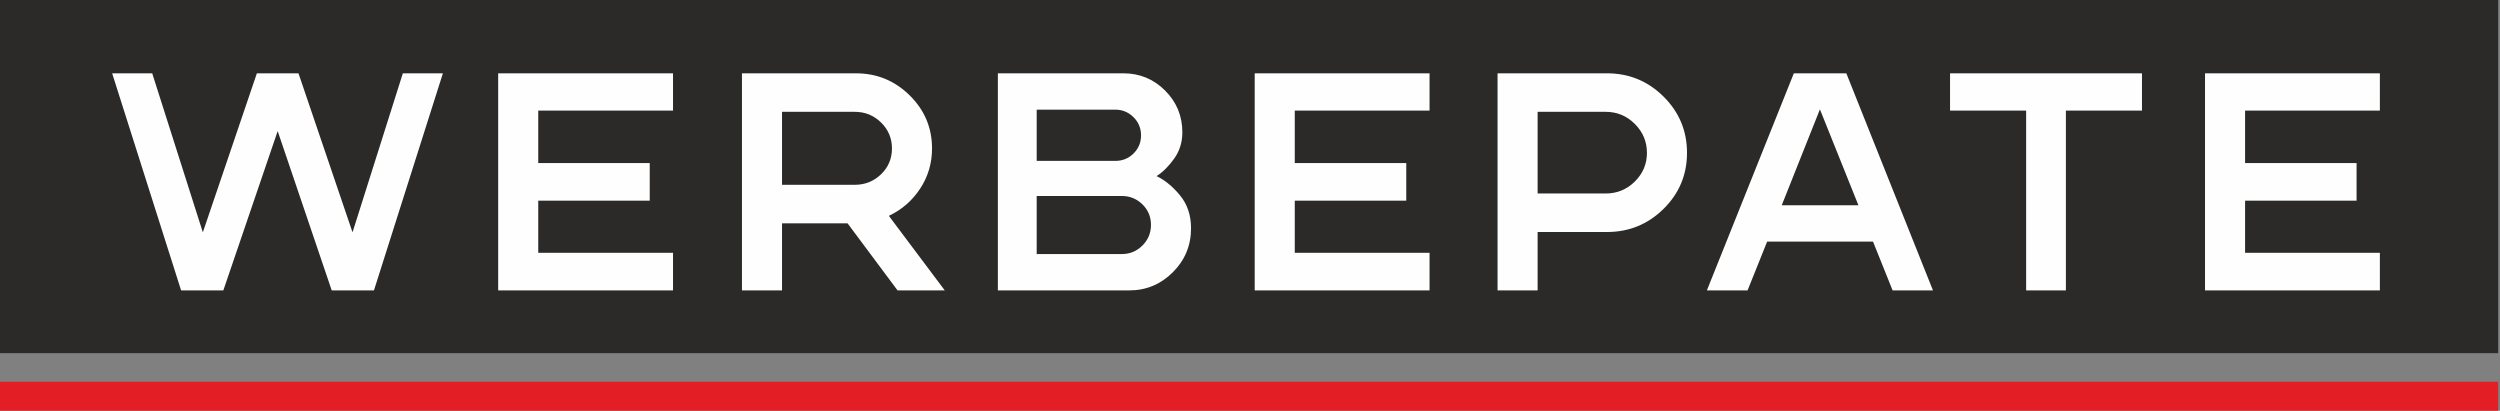 <?xml version="1.0" encoding="UTF-8"?>
<!DOCTYPE svg PUBLIC "-//W3C//DTD SVG 1.1//EN" "http://www.w3.org/Graphics/SVG/1.1/DTD/svg11.dtd">
<!-- Creator: CorelDRAW SE (OEM-Version) -->
<svg xmlns="http://www.w3.org/2000/svg" xml:space="preserve" width="70mm" height="11.5mm" version="1.1" style="shape-rendering:geometricPrecision; text-rendering:geometricPrecision; image-rendering:optimizeQuality; fill-rule:evenodd; clip-rule:evenodd"
viewBox="0 0 7000 1150"
 xmlns:xlink="http://www.w3.org/1999/xlink"
 xmlns:xodm="http://www.corel.com/coreldraw/odm/2003">
 <rect x="0" y="0" width="7000" height="1150" fill="#808080" stroke="none"/>
 <defs>
  <style type="text/css">
   <![CDATA[
    .fil0 {fill:#2B2A29}
    .fil2 {fill:#E31E24}
    .fil1 {fill:#FEFEFE;fill-rule:nonzero}
   ]]>
  </style>
 </defs>
 <g id="Ebene_x0020_1">
  <g id="_877844096">
   <polygon class="fil0" points="-5.2,988.86 6994.8,988.86 6994.8,-0.25 -5.2,-0.25 "/>
   <path class="fil1" d="M1127.93 205.27l112.17 0 -193.04 607.83 -118.26 0 -151.31 -446.09 -152.17 446.09 -118.26 0 -193.05 -607.83 112.18 0 141.74 445.22 151.3 -445.22 116.52 0 151.31 445.22 140.87 -445.22zm756.52 104.35l-377.38 0 0 146.96 312.17 0 0 105.21 -312.17 0 0 146.09 377.38 0 0 105.22 -489.55 0 0 -607.83 489.55 0 0 104.35zm604.36 294.78l156.52 208.7 -132.18 0 -140 -187.83 -183.48 0 0 187.83 -112.17 0 0 -607.83 319.13 0c58.55,0 108.7,20.58 150.44,61.74 41.74,41.16 62.61,90.73 62.61,148.7 0,41.16 -11.02,78.55 -33.05,112.17 -22.03,33.62 -51.3,59.13 -87.82,76.52zm-95.66 -86.95c28.99,0 53.63,-9.86 73.92,-29.57 20.29,-19.71 30.43,-43.77 30.43,-72.17 0,-28.41 -10.14,-52.61 -30.43,-72.61 -20.29,-20 -44.93,-30 -73.92,-30l-203.48 0 0 204.35 203.48 0zm845.23 -24.35c23.19,11.01 45.07,28.98 65.65,53.91 20.58,24.93 30.87,55.65 30.87,92.18 0,48.11 -16.95,89.13 -50.87,123.04 -33.91,33.91 -74.63,50.87 -122.17,50.87l-367.83 0 0 -607.83 351.31 0c45.79,0 84.78,16.09 116.95,48.26 32.18,32.18 48.27,71.16 48.27,116.96 0,27.83 -7.69,52.46 -23.05,73.91 -15.36,21.45 -31.74,37.68 -49.13,48.7zm-43.48 -113.92c0,-20.29 -7.1,-37.39 -21.3,-51.3 -14.21,-13.91 -31.16,-20.87 -50.87,-20.87l-220 0 0 143.48 220 0c20.29,0 37.39,-6.96 51.3,-20.87 13.92,-13.91 20.87,-30.73 20.87,-50.44zm-53.91 332.18c22.61,0 41.88,-7.97 57.83,-23.91 15.94,-15.94 23.91,-35.22 23.91,-57.83 0,-22.61 -7.97,-41.74 -23.91,-57.39 -15.95,-15.65 -35.22,-23.48 -57.83,-23.48l-238.26 0 0 162.61 238.26 0zm861.74 -401.74l-377.39 0 0 146.96 312.18 0 0 105.21 -312.18 0 0 146.09 377.39 0 0 105.22 -489.56 0 0 -607.83 489.56 0 0 104.35zm496.53 -104.35c62.03,0 114.93,21.74 158.7,65.22 43.75,43.48 65.64,95.94 65.64,157.39 0,61.45 -21.89,113.77 -65.64,156.96 -43.77,43.19 -96.67,64.78 -158.7,64.78l-193.92 0 0 163.48 -112.17 0 0 -607.83 306.09 0zm-3.48 336.52c31.89,0 59.13,-11.16 81.74,-33.47 22.61,-22.32 33.91,-49.14 33.91,-80.44 0,-31.3 -11.3,-58.26 -33.91,-80.87 -22.61,-22.61 -49.85,-33.91 -81.74,-33.91l-190.44 0 0 228.69 190.44 0zm673.91 -336.52l242.61 607.83 -113.04 0 -54.79 -136.52 -296.52 0 -54.78 136.52 -113.92 0 243.48 -607.83 146.96 0zm-180.87 369.57l214.78 0 -107.82 -268.7 -106.96 268.7zm471.31 -369.57l537.4 0 0 104.35 -213.05 0 0 503.48 -111.3 0 0 -503.48 -213.05 0 0 -104.35zm1203.49 104.35l-377.39 0 0 146.96 312.18 0 0 105.21 -312.18 0 0 146.09 377.39 0 0 105.22 -489.56 0 0 -607.83 489.56 0 0 104.35z"/>
   <polygon class="fil2" points="-5.2,1068.86 6994.8,1068.86 6994.8,1153.99 -5.2,1153.99 "/>
  </g>
 </g>
</svg>
